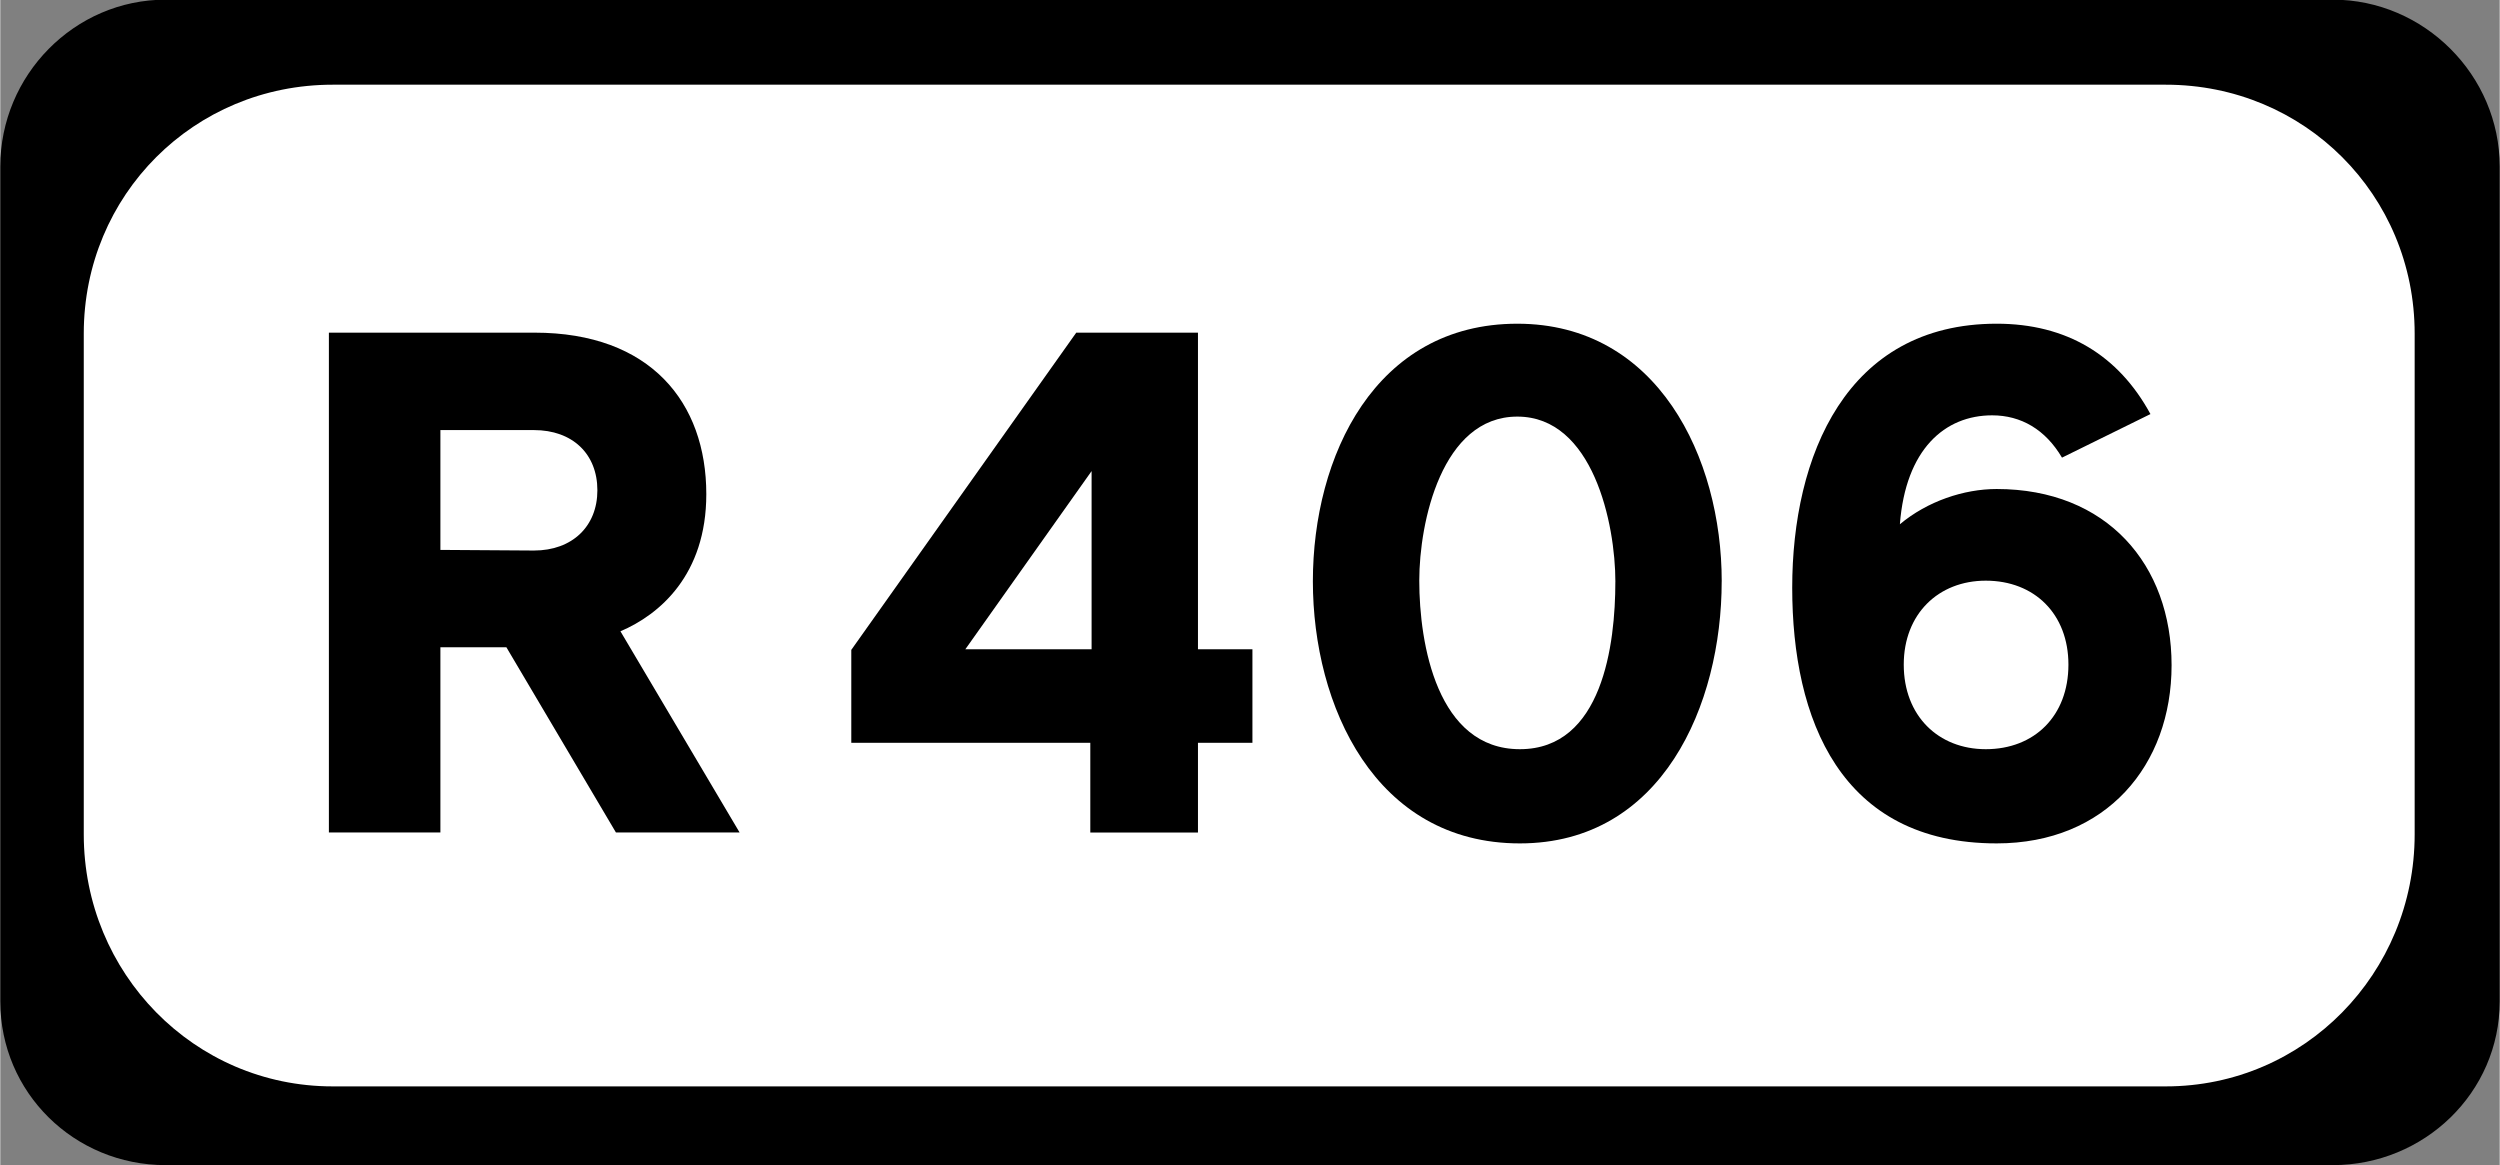 <?xml version="1.0" encoding="UTF-8" standalone="no"?>
<svg
   xmlns:dc="http://purl.org/dc/elements/1.1/"
   xmlns:cc="http://creativecommons.org/ns#"
   xmlns:rdf="http://www.w3.org/1999/02/22-rdf-syntax-ns#"
   xmlns:svg="http://www.w3.org/2000/svg"
   xmlns="http://www.w3.org/2000/svg"
   viewBox="0 0 79.35 37"
   version="1.1"
   width="300.1"
   height="139.9"
   id="svg8">
  <rect x="0" y="0" width="79.35" height="37" fill="#808080" stroke="none"/>
  <defs
     id="defs13" />
  <path
     d="m5.25-0.011h68.8c2.9 0 5.3 2.4 5.3 5.3v26.501c0 2.9-2.4 5.2-5.3 5.2h-68.8c-2.9 0-5.25-2.3-5.25-5.2v-26.501c0-2.9 2.35-5.3 5.25-5.3z"
     stroke-width=".265"
     id="rect844" />
  <path
     d="m10.55 2.689h58.2c4.4 0 7.9 3.5 7.9 7.901v15.9c0 4.4-3.5 8-7.9 8h-58.2c-4.4 0-7.9-3.6-7.9-8v-15.9c0-4.401 3.5-7.901 7.9-7.901z"
     fill="#fff"
     stroke-width=".265"
     id="rect846" />
  <g
     stroke-width=".509"
     style="font-feature-settings:row-height"
     aria-label="R  406"
     id="routenum">
    <path
       d="m18.956 15.566c0 1.139-0.793 1.912-2.014 1.912l-2.97-0.02v-3.804h2.97c1.221 0 2.014 0.753 2.014 1.912zm0.732 4.476c1.241-0.529 2.726-1.79 2.726-4.354 0-2.909-1.77-5.127-5.452-5.127h-6.53v15.868h3.54v-5.88h2.095l3.478 5.88h3.926z"
       id="path11" />
    <path
       d="m34.646 20.612h-4.008l4.008-5.656zm5.106 0h-1.729v-10.05h-3.865l-7.141 10.07v2.95h7.588v2.848h3.418v-2.848h1.729z"
       id="path13" />
    <path
       d="m51.274 18.475c0 1.973-0.407 5.31-3.031 5.31s-3.194-3.336-3.194-5.351c0-1.851 0.712-5.208 3.113-5.208s3.113 3.397 3.113 5.249zm3.377-0.02c0-3.926-2.034-8.178-6.49-8.178-4.516 0-6.49 4.211-6.49 8.178 0 3.947 1.973 8.321 6.571 8.321 4.516 0 6.408-4.394 6.408-8.321z"
       id="path15" />
    <path
       d="m65.658 21.1c0 1.627-1.078 2.685-2.624 2.685-1.506 0-2.604-1.058-2.604-2.685 0-1.607 1.099-2.665 2.604-2.665 1.546 0 2.624 1.058 2.624 2.665zm3.275 0.02c0-3.194-2.055-5.595-5.554-5.595-1.038 0-2.197 0.387-3.072 1.119 0.183-2.38 1.424-3.458 2.93-3.458 0.915 0 1.689 0.448 2.217 1.343l2.808-1.383c-1.017-1.872-2.665-2.869-4.883-2.869-4.781 0-6.49 4.211-6.49 8.382s1.526 8.117 6.49 8.117c3.479 0 5.554-2.482 5.554-5.656z"
       id="path17" />
  </g>
</svg>
